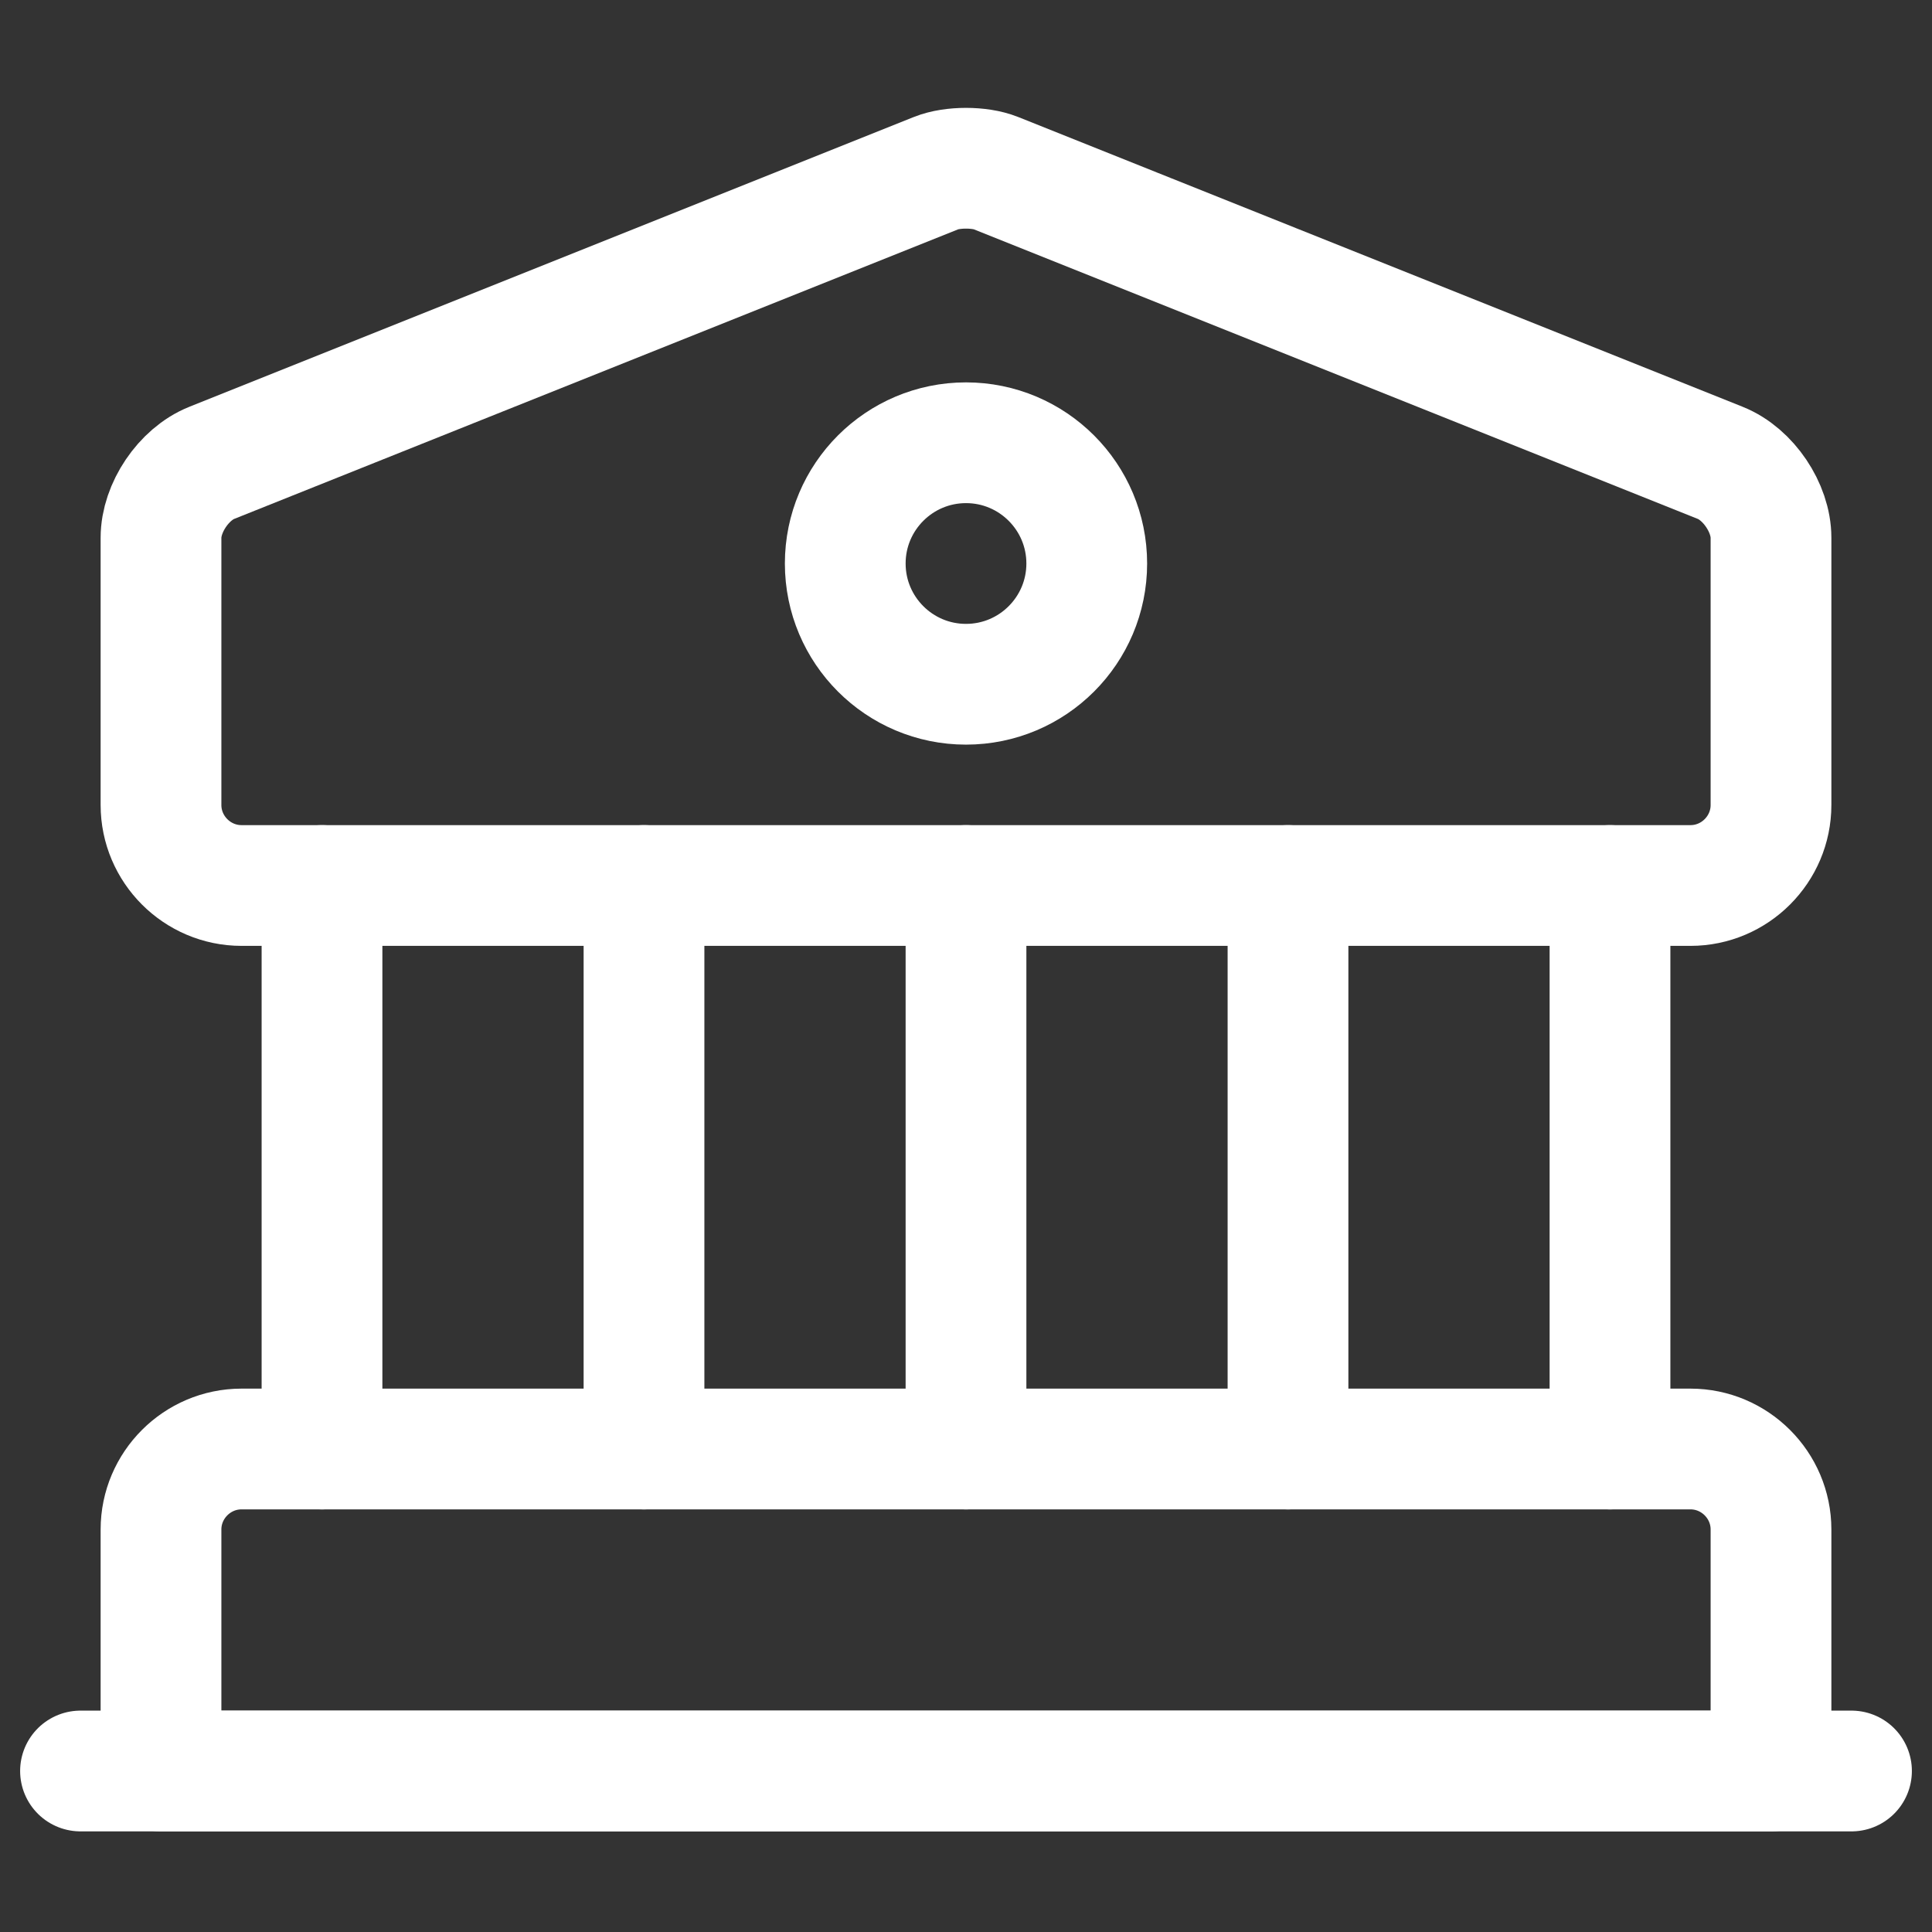 <!DOCTYPE svg PUBLIC "-//W3C//DTD SVG 1.1//EN" "http://www.w3.org/Graphics/SVG/1.1/DTD/svg11.dtd">
<!-- Uploaded to: SVG Repo, www.svgrepo.com, Transformed by: SVG Repo Mixer Tools -->
<svg width="64px" height="64px" viewBox="0 0 24 24" fill="none" xmlns="http://www.w3.org/2000/svg" stroke="#ffffff">
<rect x="0" y="0" width="24" height="24" fill="#333333" stroke="none"/>
<g id="SVGRepo_bgCarrier" stroke-width="0"/>
<g id="SVGRepo_tracerCarrier" stroke-linecap="round" stroke-linejoin="round"/>
<g id="SVGRepo_iconCarrier"> <path d="M12.37 2.15L21.37 5.75C21.72 5.89 22 6.31 22 6.68V10C22 10.55 21.55 11 21 11H3C2.45 11 2 10.55 2 10V6.68C2 6.31 2.28 5.89 2.63 5.75L11.63 2.15C11.83 2.07 12.17 2.07 12.37 2.15Z" stroke="#ffffff" stroke-width="1.5" stroke-miterlimit="10" stroke-linecap="round" stroke-linejoin="round"/> <path d="M22 22H2V19C2 18.45 2.45 18 3 18H21C21.55 18 22 18.45 22 19V22Z" stroke="#ffffff" stroke-width="1.5" stroke-miterlimit="10" stroke-linecap="round" stroke-linejoin="round"/> <path d="M4 18V11" stroke="#ffffff" stroke-width="1.5" stroke-miterlimit="10" stroke-linecap="round" stroke-linejoin="round"/> <path d="M8 18V11" stroke="#ffffff" stroke-width="1.5" stroke-miterlimit="10" stroke-linecap="round" stroke-linejoin="round"/> <path d="M12 18V11" stroke="#ffffff" stroke-width="1.5" stroke-miterlimit="10" stroke-linecap="round" stroke-linejoin="round"/> <path d="M16 18V11" stroke="#ffffff" stroke-width="1.5" stroke-miterlimit="10" stroke-linecap="round" stroke-linejoin="round"/> <path d="M20 18V11" stroke="#ffffff" stroke-width="1.5" stroke-miterlimit="10" stroke-linecap="round" stroke-linejoin="round"/> <path d="M1 22H23" stroke="#ffffff" stroke-width="1.5" stroke-miterlimit="10" stroke-linecap="round" stroke-linejoin="round"/> <path d="M12 8.5C12.828 8.5 13.5 7.828 13.5 7C13.5 6.172 12.828 5.5 12 5.5C11.172 5.5 10.5 6.172 10.5 7C10.5 7.828 11.172 8.5 12 8.5Z" stroke="#ffffff" stroke-width="1.5" stroke-miterlimit="10" stroke-linecap="round" stroke-linejoin="round"/> </g>
</svg>
